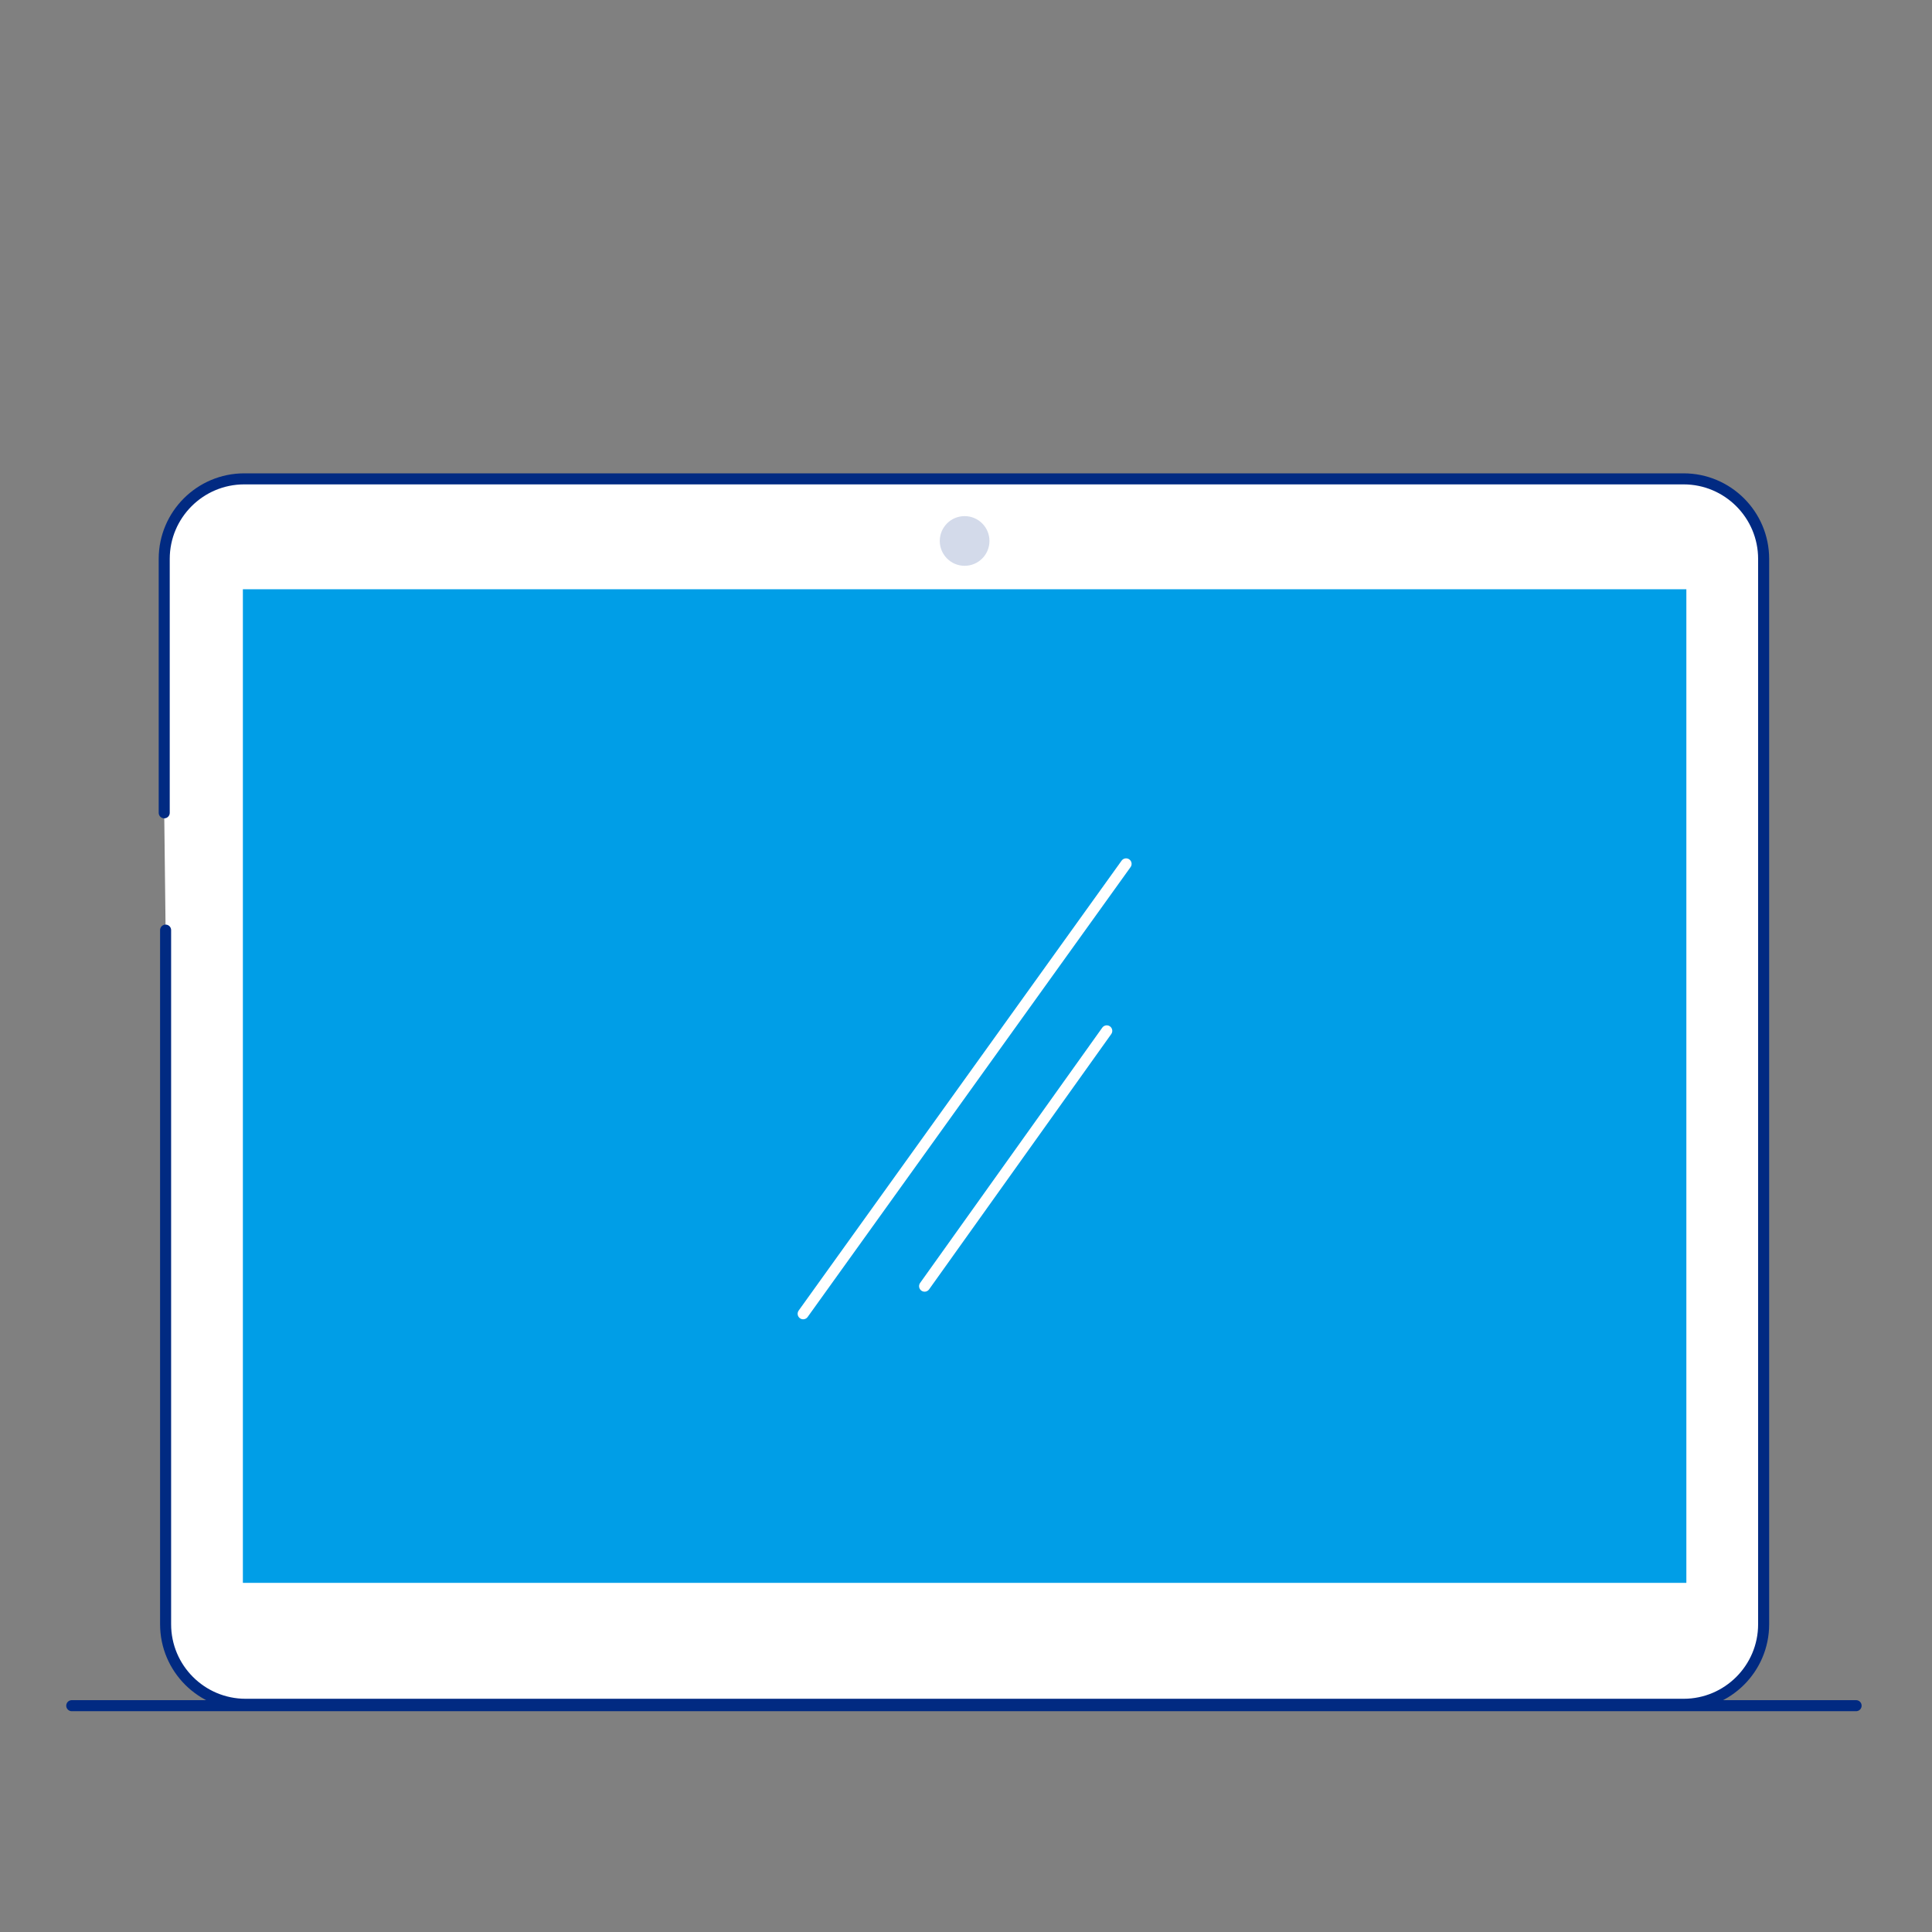 <?xml version="1.0" encoding="utf-8"?>
<!-- Generator: Adobe Illustrator 20.1.0, SVG Export Plug-In . SVG Version: 6.00 Build 0)  -->
<svg version="1.1" id="Tablet" xmlns="http://www.w3.org/2000/svg" xmlns:xlink="http://www.w3.org/1999/xlink" x="0px" y="0px"
	 width="140px" height="140px" viewBox="0 0 140 140" enable-background="new 0 0 140 140" xml:space="preserve">
<rect x="0" y="0" width="140" height="140" fill="#808080" stroke="none"/>
<line fill="#D3DBE9" stroke="#012A82" stroke-width="0.8" stroke-linecap="round" stroke-linejoin="round" stroke-miterlimit="10" x1="134.5" y1="123.6" x2="5.2" y2="123.6"/>
<path fill="#FFFFFF" stroke="#012A82" stroke-width="0.8" stroke-linecap="round" stroke-linejoin="round" stroke-miterlimit="10" d="
	M11.9,58.9V40.5c0-3.2,2.6-5.8,5.8-5.8H122c3.2,0,5.8,2.6,5.8,5.8v77.2c0,3.2-2.6,5.8-5.8,5.8H17.8c-3.2,0-5.8-2.6-5.8-5.8V67.4"/>
<rect x="17.6" y="42.7" fill="#009EE7" width="104.6" height="72"/>
<g>
	
		<line fill="none" stroke="#FFFFFF" stroke-width="0.8" stroke-linecap="round" stroke-linejoin="round" stroke-miterlimit="10" x1="58.2" y1="95.2" x2="81.6" y2="62.6"/>
	
		<line fill="none" stroke="#FFFFFF" stroke-width="0.8" stroke-linecap="round" stroke-linejoin="round" stroke-miterlimit="10" x1="67" y1="93.2" x2="80.2" y2="74.7"/>
</g>
<circle fill="#D3DAEA" cx="69.9" cy="39.2" r="1.8"/>
</svg>
